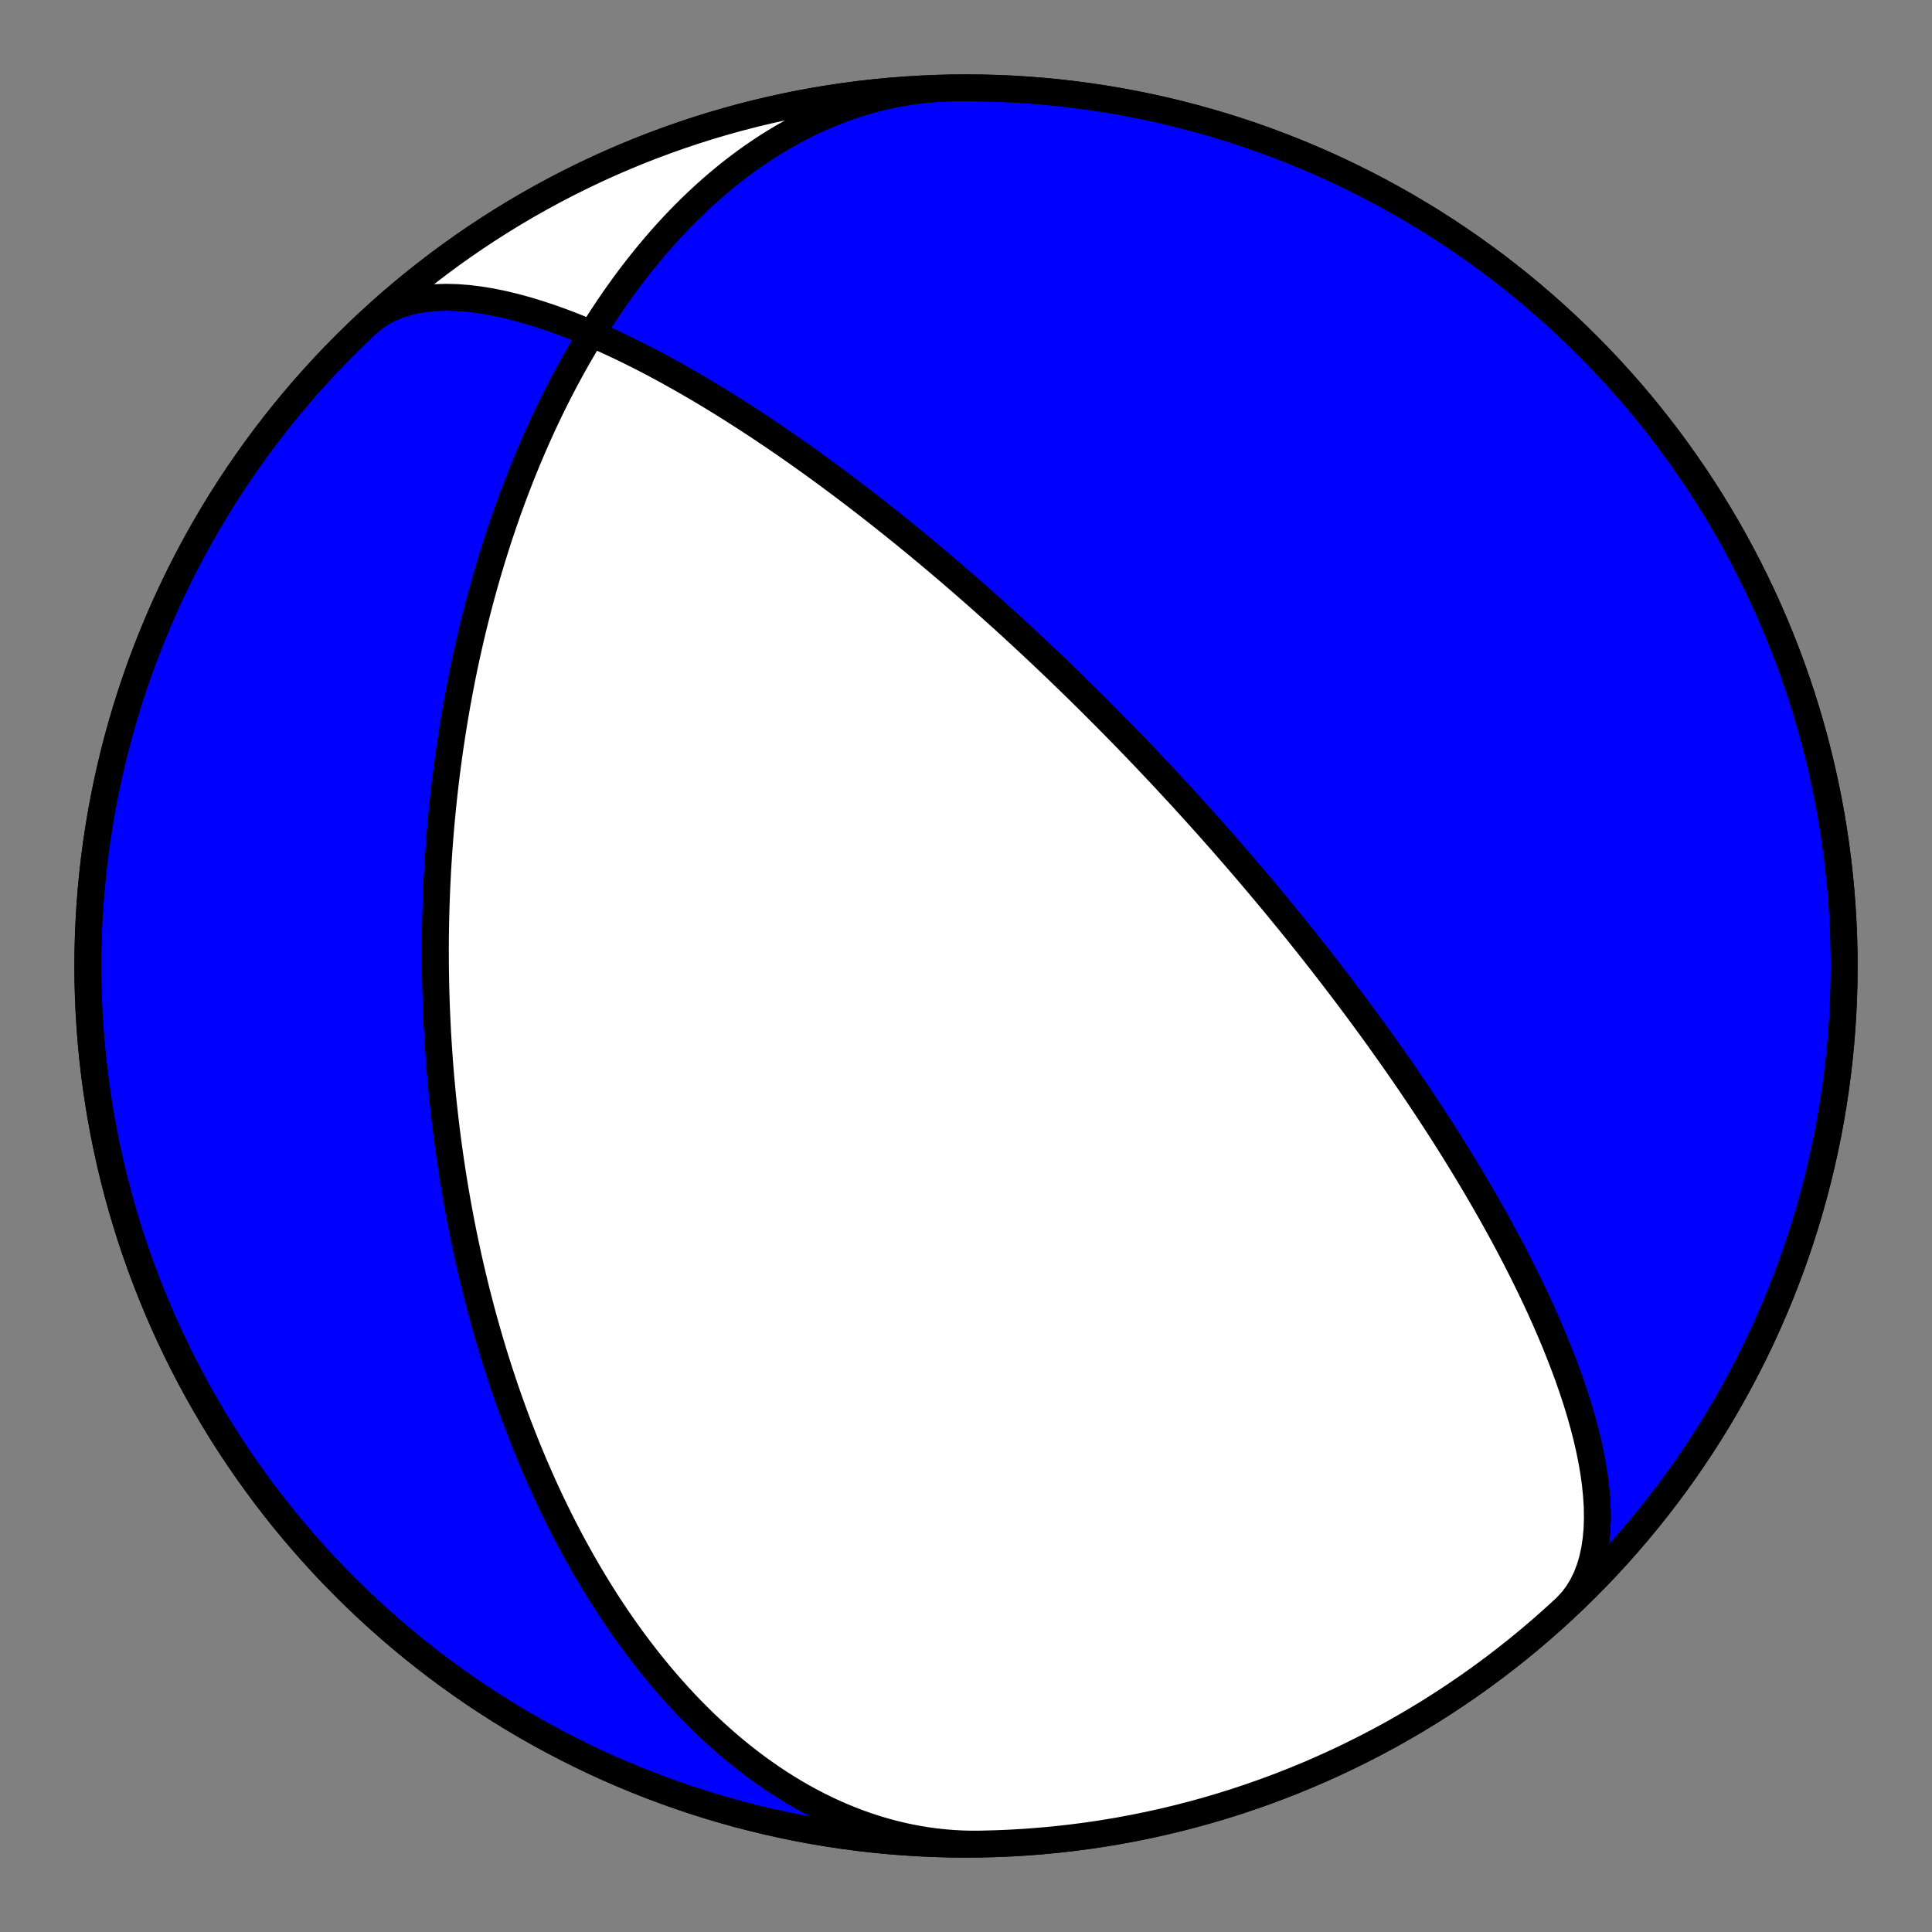 <?xml version="1.0" encoding="utf-8" standalone="no"?>
<!DOCTYPE svg PUBLIC "-//W3C//DTD SVG 1.1//EN"
  "http://www.w3.org/Graphics/SVG/1.1/DTD/svg11.dtd">
<!-- Created with matplotlib (https://matplotlib.org/) -->
<svg height="144pt" version="1.1" viewBox="0 0 144 144" width="144pt" xmlns="http://www.w3.org/2000/svg" xmlns:xlink="http://www.w3.org/1999/xlink">
 <rect x="0" y="0" width="144" height="144" fill="#808080" stroke="none"/>
 <defs>
  <style type="text/css">*{stroke-linecap:butt;stroke-linejoin:round;}</style>
 </defs>
 <g id="figure_1">
  <g id="patch_1">
   <path d="M 0 144 
L 144 144 
L 144 0 
L 0 0 
z
" style="fill:none;"/>
  </g>
  <g id="axes_1">
   <g id="PatchCollection_1">
    <path clip-path="url(#p7ed570f302)" d="M 27.36 24.13 
L 27.862 23.708 
L 28.408 23.337 
L 28.996 23.017 
L 29.625 22.749 
L 30.292 22.532 
L 30.993 22.365 
L 31.727 22.248 
L 32.489 22.178 
L 33.276 22.156 
L 34.086 22.178 
L 34.915 22.242 
L 35.759 22.346 
L 36.616 22.488 
L 37.482 22.664 
L 38.355 22.873 
L 39.232 23.111 
L 40.11 23.377 
L 40.987 23.667 
L 41.86 23.979 
L 42.729 24.311 
L 43.591 24.659 
L 44.444 25.023 
L 45.288 25.4 
L 46.121 25.788 
L 46.942 26.186 
L 47.751 26.591 
L 48.546 27.003 
L 49.327 27.419 
L 50.094 27.839 
L 50.845 28.262 
L 51.582 28.686 
L 52.304 29.11 
L 53.011 29.534 
L 53.702 29.957 
L 54.379 30.379 
L 55.04 30.798 
L 55.686 31.214 
L 56.318 31.627 
L 56.935 32.037 
L 57.538 32.442 
L 58.127 32.844 
L 58.703 33.241 
L 59.265 33.633 
L 59.814 34.021 
L 60.35 34.404 
L 60.874 34.782 
L 61.385 35.155 
L 61.885 35.522 
L 62.374 35.885 
L 62.851 36.242 
L 63.317 36.595 
L 63.773 36.942 
L 64.219 37.284 
L 64.655 37.621 
L 65.081 37.953 
L 65.498 38.281 
L 65.906 38.603 
L 66.305 38.921 
L 66.696 39.233 
L 67.078 39.542 
L 67.453 39.845 
L 67.819 40.144 
L 68.179 40.439 
L 68.531 40.729 
L 68.876 41.016 
L 69.214 41.298 
L 69.546 41.576 
L 69.871 41.85 
L 70.19 42.12 
L 70.503 42.386 
L 70.811 42.649 
L 71.113 42.908 
L 71.409 43.163 
L 71.7 43.415 
L 71.986 43.664 
L 72.267 43.909 
L 72.543 44.151 
L 72.815 44.39 
L 73.082 44.627 
L 73.345 44.86 
L 73.603 45.09 
L 73.858 45.317 
L 74.108 45.542 
L 74.355 45.764 
L 74.597 45.983 
L 74.837 46.2 
L 75.072 46.414 
L 75.305 46.626 
L 75.534 46.836 
L 75.759 47.043 
L 75.982 47.248 
L 76.202 47.451 
L 76.418 47.652 
L 76.632 47.851 
L 76.843 48.047 
L 77.052 48.242 
L 77.257 48.435 
L 77.461 48.627 
L 77.661 48.816 
L 77.86 49.004 
L 78.056 49.19 
L 78.25 49.374 
L 78.442 49.557 
L 78.631 49.738 
L 78.819 49.918 
L 79.004 50.096 
L 79.188 50.273 
L 79.37 50.449 
L 79.55 50.623 
L 79.728 50.796 
L 79.905 50.968 
L 80.08 51.138 
L 80.253 51.308 
L 80.425 51.476 
L 80.595 51.643 
L 80.764 51.81 
L 80.931 51.975 
L 81.097 52.139 
L 81.262 52.302 
L 81.425 52.464 
L 81.587 52.626 
L 81.748 52.786 
L 81.908 52.946 
L 82.066 53.105 
L 82.224 53.263 
L 82.38 53.421 
L 82.536 53.578 
L 82.69 53.734 
L 82.844 53.889 
L 82.997 54.044 
L 83.148 54.199 
L 83.299 54.353 
L 83.449 54.506 
L 83.599 54.659 
L 83.747 54.811 
L 83.895 54.963 
L 84.042 55.115 
L 84.189 55.266 
L 84.334 55.416 
L 84.48 55.567 
L 84.624 55.717 
L 84.768 55.867 
L 84.912 56.017 
L 85.055 56.166 
L 85.198 56.315 
L 85.34 56.464 
L 85.482 56.613 
L 85.623 56.762 
L 85.764 56.911 
L 85.905 57.06 
L 86.045 57.208 
L 86.185 57.357 
L 86.325 57.505 
L 86.465 57.654 
L 86.604 57.803 
L 86.743 57.951 
L 86.882 58.1 
L 87.021 58.249 
L 87.159 58.398 
L 87.298 58.548 
L 87.437 58.697 
L 87.575 58.847 
L 87.714 58.997 
L 87.852 59.147 
L 87.99 59.298 
L 88.129 59.449 
L 88.267 59.6 
L 88.406 59.752 
L 88.545 59.904 
L 88.684 60.057 
L 88.823 60.21 
L 88.962 60.363 
L 89.102 60.518 
L 89.241 60.672 
L 89.381 60.828 
L 89.521 60.983 
L 89.662 61.14 
L 89.803 61.297 
L 89.944 61.455 
L 90.086 61.614 
L 90.228 61.773 
L 90.37 61.934 
L 90.513 62.095 
L 90.656 62.257 
L 90.8 62.42 
L 90.944 62.584 
L 91.089 62.748 
L 91.235 62.914 
L 91.381 63.081 
L 91.528 63.249 
L 91.675 63.418 
L 91.823 63.589 
L 91.972 63.76 
L 92.122 63.933 
L 92.272 64.107 
L 92.423 64.283 
L 92.575 64.459 
L 92.728 64.638 
L 92.882 64.817 
L 93.037 64.999 
L 93.193 65.181 
L 93.349 65.366 
L 93.507 65.552 
L 93.666 65.74 
L 93.826 65.929 
L 93.987 66.121 
L 94.149 66.314 
L 94.313 66.509 
L 94.478 66.706 
L 94.644 66.906 
L 94.811 67.107 
L 94.98 67.311 
L 95.15 67.517 
L 95.322 67.725 
L 95.495 67.936 
L 95.669 68.149 
L 95.846 68.365 
L 96.024 68.583 
L 96.203 68.804 
L 96.385 69.028 
L 96.568 69.255 
L 96.753 69.484 
L 96.939 69.717 
L 97.128 69.953 
L 97.319 70.192 
L 97.512 70.434 
L 97.707 70.68 
L 97.904 70.93 
L 98.103 71.183 
L 98.304 71.44 
L 98.508 71.701 
L 98.714 71.966 
L 98.923 72.235 
L 99.134 72.508 
L 99.348 72.785 
L 99.564 73.068 
L 99.783 73.354 
L 100.005 73.646 
L 100.23 73.943 
L 100.458 74.245 
L 100.688 74.552 
L 100.922 74.864 
L 101.159 75.182 
L 101.399 75.507 
L 101.642 75.837 
L 101.889 76.173 
L 102.139 76.515 
L 102.393 76.865 
L 102.65 77.221 
L 102.911 77.584 
L 103.175 77.954 
L 103.443 78.332 
L 103.716 78.717 
L 103.992 79.111 
L 104.272 79.512 
L 104.556 79.923 
L 104.844 80.341 
L 105.137 80.769 
L 105.433 81.207 
L 105.734 81.653 
L 106.039 82.11 
L 106.349 82.577 
L 106.663 83.054 
L 106.981 83.542 
L 107.304 84.042 
L 107.631 84.552 
L 107.962 85.075 
L 108.298 85.609 
L 108.637 86.156 
L 108.981 86.716 
L 109.329 87.288 
L 109.681 87.874 
L 110.036 88.474 
L 110.395 89.087 
L 110.757 89.714 
L 111.122 90.356 
L 111.49 91.013 
L 111.86 91.685 
L 112.232 92.371 
L 112.605 93.073 
L 112.978 93.79 
L 113.352 94.522 
L 113.725 95.269 
L 114.097 96.031 
L 114.467 96.808 
L 114.833 97.6 
L 115.194 98.406 
L 115.55 99.226 
L 115.9 100.059 
L 116.24 100.904 
L 116.571 101.76 
L 116.89 102.626 
L 117.196 103.502 
L 117.487 104.385 
L 117.76 105.274 
L 118.013 106.167 
L 118.245 107.062 
L 118.453 107.957 
L 118.634 108.848 
L 118.786 109.735 
L 118.907 110.613 
L 118.994 111.48 
L 119.045 112.332 
L 119.058 113.166 
L 119.03 113.979 
L 118.959 114.767 
L 118.844 115.528 
L 118.684 116.256 
L 118.476 116.95 
L 118.22 117.606 
L 117.916 118.222 
L 117.564 118.794 
L 117.164 119.32 
L 116.716 119.799 
L 116.64 119.87 
L 115.798 120.642 
L 114.942 121.399 
L 114.073 122.141 
L 113.192 122.868 
L 112.298 123.579 
L 111.392 124.274 
L 110.473 124.954 
L 109.543 125.617 
L 108.602 126.264 
L 107.649 126.895 
L 106.686 127.509 
L 105.712 128.105 
L 104.727 128.685 
L 103.733 129.248 
L 102.729 129.793 
L 101.716 130.32 
L 100.693 130.83 
L 99.662 131.322 
L 98.623 131.796 
L 97.575 132.251 
L 96.52 132.688 
L 95.457 133.107 
L 94.387 133.507 
L 93.31 133.888 
L 92.227 134.251 
L 91.137 134.594 
L 90.042 134.919 
L 88.941 135.224 
L 87.835 135.51 
L 86.724 135.777 
L 85.609 136.024 
L 84.489 136.252 
L 83.366 136.46 
L 82.239 136.649 
L 81.11 136.818 
L 79.977 136.967 
L 78.842 137.096 
L 77.705 137.205 
L 76.566 137.295 
L 75.426 137.365 
L 74.284 137.415 
L 73.142 137.445 
L 72 137.455 
L 70.858 137.445 
L 69.716 137.415 
L 68.574 137.365 
L 67.434 137.295 
L 66.295 137.205 
L 65.158 137.096 
L 64.023 136.967 
L 62.89 136.818 
L 61.761 136.649 
L 60.634 136.46 
L 59.511 136.252 
L 58.391 136.024 
L 57.276 135.777 
L 56.165 135.51 
L 55.059 135.224 
L 53.958 134.919 
L 52.863 134.594 
L 51.773 134.251 
L 50.69 133.888 
L 49.613 133.507 
L 48.543 133.107 
L 47.48 132.688 
L 46.425 132.251 
L 45.377 131.796 
L 44.338 131.322 
L 43.307 130.83 
L 42.284 130.32 
L 41.271 129.793 
L 40.267 129.248 
L 39.273 128.685 
L 38.288 128.105 
L 37.314 127.509 
L 36.351 126.895 
L 35.398 126.264 
L 34.457 125.617 
L 33.527 124.954 
L 32.608 124.274 
L 31.702 123.579 
L 30.808 122.868 
L 29.927 122.141 
L 29.058 121.399 
L 28.202 120.642 
L 27.36 119.87 
L 26.531 119.084 
L 25.717 118.283 
L 24.916 117.469 
L 24.13 116.64 
L 23.358 115.798 
L 22.601 114.942 
L 21.859 114.073 
L 21.132 113.192 
L 20.421 112.298 
L 19.726 111.392 
L 19.046 110.473 
L 18.383 109.543 
L 17.736 108.602 
L 17.105 107.649 
L 16.491 106.686 
L 15.895 105.712 
L 15.315 104.727 
L 14.752 103.733 
L 14.207 102.729 
L 13.68 101.716 
L 13.17 100.693 
L 12.678 99.662 
L 12.204 98.623 
L 11.749 97.575 
L 11.312 96.52 
L 10.893 95.457 
L 10.493 94.387 
L 10.112 93.31 
L 9.749 92.227 
L 9.406 91.137 
L 9.081 90.042 
L 8.776 88.941 
L 8.49 87.835 
L 8.223 86.724 
L 7.976 85.609 
L 7.748 84.489 
L 7.54 83.366 
L 7.351 82.239 
L 7.182 81.11 
L 7.033 79.977 
L 6.904 78.842 
L 6.795 77.705 
L 6.705 76.566 
L 6.635 75.426 
L 6.585 74.284 
L 6.555 73.142 
L 6.545 72 
L 6.555 70.858 
L 6.585 69.716 
L 6.635 68.574 
L 6.705 67.434 
L 6.795 66.295 
L 6.904 65.158 
L 7.033 64.023 
L 7.182 62.89 
L 7.351 61.761 
L 7.54 60.634 
L 7.748 59.511 
L 7.976 58.391 
L 8.223 57.276 
L 8.49 56.165 
L 8.776 55.059 
L 9.081 53.958 
L 9.406 52.863 
L 9.749 51.773 
L 10.112 50.69 
L 10.493 49.613 
L 10.893 48.543 
L 11.312 47.48 
L 11.749 46.425 
L 12.204 45.377 
L 12.678 44.338 
L 13.17 43.307 
L 13.68 42.284 
L 14.207 41.271 
L 14.752 40.267 
L 15.315 39.273 
L 15.895 38.288 
L 16.491 37.314 
L 17.105 36.351 
L 17.736 35.398 
L 18.383 34.457 
L 19.046 33.527 
L 19.726 32.608 
L 20.421 31.702 
L 21.132 30.808 
L 21.859 29.927 
L 22.601 29.058 
L 23.358 28.202 
L 24.13 27.36 
L 24.916 26.531 
L 25.717 25.717 
L 26.531 24.916 
L 27.36 24.13 
L 28.202 23.358 
L 29.058 22.601 
L 29.927 21.859 
L 30.808 21.132 
L 31.702 20.421 
L 32.608 19.726 
L 33.527 19.046 
L 34.457 18.383 
L 35.398 17.736 
L 36.351 17.105 
L 37.314 16.491 
L 38.288 15.895 
L 39.273 15.315 
L 40.267 14.752 
L 41.271 14.207 
L 42.284 13.68 
L 43.307 13.17 
L 44.338 12.678 
L 45.377 12.204 
L 46.425 11.749 
L 47.48 11.312 
L 48.543 10.893 
L 49.613 10.493 
L 50.69 10.112 
L 51.773 9.749 
L 52.863 9.406 
L 53.958 9.081 
L 55.059 8.776 
L 56.165 8.49 
L 57.276 8.223 
L 58.391 7.976 
L 59.511 7.748 
L 60.634 7.54 
L 61.761 7.351 
L 62.89 7.182 
L 64.023 7.033 
L 65.158 6.904 
L 66.295 6.795 
L 67.434 6.705 
L 68.574 6.635 
L 69.716 6.585 
L 70.858 6.555 
L 70.889 6.555 
L 70.235 6.577 
L 69.581 6.617 
L 68.929 6.674 
L 68.278 6.75 
L 67.629 6.843 
L 66.983 6.953 
L 66.339 7.081 
L 65.699 7.226 
L 65.061 7.388 
L 64.428 7.567 
L 63.799 7.762 
L 63.174 7.973 
L 62.555 8.2 
L 61.94 8.442 
L 61.331 8.7 
L 60.727 8.972 
L 60.13 9.259 
L 59.539 9.559 
L 58.954 9.873 
L 58.376 10.2 
L 57.805 10.54 
L 57.241 10.892 
L 56.685 11.256 
L 56.136 11.631 
L 55.594 12.017 
L 55.06 12.413 
L 54.534 12.819 
L 54.016 13.235 
L 53.506 13.66 
L 53.004 14.094 
L 52.511 14.536 
L 52.025 14.985 
L 51.548 15.442 
L 51.079 15.906 
L 50.619 16.376 
L 50.166 16.852 
L 49.722 17.334 
L 49.286 17.821 
L 48.859 18.313 
L 48.439 18.81 
L 48.028 19.311 
L 47.625 19.815 
L 47.23 20.323 
L 46.842 20.834 
L 46.463 21.348 
L 46.091 21.865 
L 45.728 22.384 
L 45.371 22.905 
L 45.023 23.427 
L 44.681 23.951 
L 44.348 24.476 
L 44.021 25.002 
L 43.701 25.529 
L 43.389 26.057 
L 43.083 26.584 
L 42.784 27.112 
L 42.492 27.64 
L 42.207 28.168 
L 41.928 28.695 
L 41.655 29.222 
L 41.389 29.748 
L 41.128 30.273 
L 40.874 30.798 
L 40.626 31.321 
L 40.383 31.844 
L 40.146 32.365 
L 39.915 32.884 
L 39.689 33.402 
L 39.468 33.919 
L 39.253 34.434 
L 39.042 34.948 
L 38.837 35.46 
L 38.637 35.97 
L 38.442 36.478 
L 38.251 36.984 
L 38.065 37.488 
L 37.883 37.991 
L 37.706 38.491 
L 37.533 38.99 
L 37.365 39.486 
L 37.2 39.98 
L 37.04 40.472 
L 36.884 40.963 
L 36.731 41.451 
L 36.583 41.936 
L 36.438 42.42 
L 36.296 42.902 
L 36.159 43.381 
L 36.025 43.859 
L 35.894 44.334 
L 35.767 44.807 
L 35.643 45.278 
L 35.522 45.747 
L 35.404 46.214 
L 35.29 46.679 
L 35.178 47.142 
L 35.07 47.602 
L 34.964 48.061 
L 34.861 48.518 
L 34.761 48.973 
L 34.664 49.425 
L 34.569 49.876 
L 34.477 50.325 
L 34.388 50.773 
L 34.301 51.218 
L 34.217 51.661 
L 34.135 52.103 
L 34.056 52.543 
L 33.978 52.981 
L 33.904 53.418 
L 33.831 53.852 
L 33.761 54.286 
L 33.693 54.717 
L 33.627 55.147 
L 33.563 55.576 
L 33.501 56.003 
L 33.441 56.428 
L 33.384 56.852 
L 33.328 57.275 
L 33.274 57.696 
L 33.222 58.116 
L 33.172 58.535 
L 33.124 58.952 
L 33.078 59.368 
L 33.034 59.783 
L 32.991 60.197 
L 32.95 60.609 
L 32.911 61.021 
L 32.874 61.431 
L 32.838 61.841 
L 32.804 62.249 
L 32.772 62.657 
L 32.741 63.063 
L 32.712 63.469 
L 32.684 63.874 
L 32.659 64.278 
L 32.634 64.681 
L 32.612 65.084 
L 32.591 65.486 
L 32.571 65.887 
L 32.553 66.287 
L 32.537 66.687 
L 32.522 67.087 
L 32.508 67.486 
L 32.496 67.884 
L 32.485 68.282 
L 32.476 68.679 
L 32.469 69.077 
L 32.463 69.473 
L 32.458 69.87 
L 32.455 70.266 
L 32.453 70.662 
L 32.453 71.058 
L 32.454 71.454 
L 32.457 71.849 
L 32.461 72.244 
L 32.466 72.64 
L 32.473 73.035 
L 32.481 73.43 
L 32.491 73.826 
L 32.502 74.221 
L 32.515 74.617 
L 32.529 75.013 
L 32.545 75.409 
L 32.562 75.805 
L 32.581 76.201 
L 32.601 76.598 
L 32.622 76.995 
L 32.645 77.393 
L 32.67 77.791 
L 32.696 78.189 
L 32.723 78.588 
L 32.752 78.987 
L 32.783 79.387 
L 32.815 79.788 
L 32.849 80.189 
L 32.884 80.59 
L 32.921 80.993 
L 32.959 81.396 
L 32.999 81.8 
L 33.041 82.205 
L 33.085 82.61 
L 33.13 83.017 
L 33.177 83.424 
L 33.225 83.832 
L 33.275 84.242 
L 33.327 84.652 
L 33.381 85.063 
L 33.437 85.476 
L 33.494 85.889 
L 33.554 86.304 
L 33.615 86.72 
L 33.678 87.137 
L 33.743 87.555 
L 33.81 87.975 
L 33.879 88.396 
L 33.95 88.818 
L 34.023 89.242 
L 34.098 89.667 
L 34.176 90.093 
L 34.255 90.521 
L 34.337 90.951 
L 34.421 91.382 
L 34.507 91.815 
L 34.596 92.249 
L 34.687 92.685 
L 34.78 93.122 
L 34.876 93.562 
L 34.974 94.003 
L 35.075 94.445 
L 35.179 94.89 
L 35.285 95.336 
L 35.394 95.784 
L 35.505 96.234 
L 35.62 96.686 
L 35.737 97.139 
L 35.857 97.595 
L 35.98 98.053 
L 36.106 98.512 
L 36.236 98.973 
L 36.368 99.437 
L 36.504 99.902 
L 36.643 100.369 
L 36.785 100.839 
L 36.931 101.31 
L 37.08 101.783 
L 37.233 102.259 
L 37.39 102.736 
L 37.55 103.216 
L 37.714 103.697 
L 37.882 104.18 
L 38.054 104.666 
L 38.23 105.153 
L 38.41 105.642 
L 38.595 106.134 
L 38.784 106.627 
L 38.977 107.122 
L 39.174 107.619 
L 39.377 108.117 
L 39.584 108.618 
L 39.795 109.12 
L 40.012 109.624 
L 40.234 110.129 
L 40.46 110.636 
L 40.692 111.145 
L 40.93 111.655 
L 41.172 112.166 
L 41.42 112.678 
L 41.674 113.192 
L 41.934 113.707 
L 42.199 114.222 
L 42.47 114.739 
L 42.748 115.256 
L 43.031 115.774 
L 43.321 116.292 
L 43.617 116.811 
L 43.92 117.329 
L 44.229 117.848 
L 44.545 118.366 
L 44.868 118.884 
L 45.197 119.402 
L 45.534 119.919 
L 45.878 120.434 
L 46.229 120.949 
L 46.587 121.462 
L 46.953 121.973 
L 47.326 122.482 
L 47.707 122.989 
L 48.096 123.494 
L 48.492 123.995 
L 48.896 124.494 
L 49.308 124.989 
L 49.728 125.48 
L 50.156 125.967 
L 50.591 126.45 
L 51.035 126.928 
L 51.487 127.4 
L 51.947 127.868 
L 52.415 128.329 
L 52.891 128.783 
L 53.376 129.231 
L 53.868 129.672 
L 54.368 130.105 
L 54.877 130.53 
L 55.393 130.947 
L 55.917 131.355 
L 56.449 131.753 
L 56.988 132.141 
L 57.535 132.519 
L 58.089 132.887 
L 58.651 133.243 
L 59.219 133.587 
L 59.795 133.92 
L 60.377 134.24 
L 60.966 134.547 
L 61.561 134.841 
L 62.162 135.121 
L 62.769 135.386 
L 63.381 135.637 
L 63.999 135.874 
L 64.622 136.095 
L 65.249 136.3 
L 65.88 136.489 
L 66.516 136.662 
L 67.155 136.818 
L 67.797 136.958 
L 68.442 137.08 
L 69.09 137.186 
L 69.74 137.274 
L 70.391 137.344 
L 71.044 137.396 
L 71.698 137.431 
L 72.353 137.448 
L 73.007 137.447 
L 73.007 137.447 
L 74.149 137.419 
L 75.29 137.372 
L 76.431 137.304 
L 77.57 137.217 
L 78.707 137.11 
L 79.843 136.983 
L 80.975 136.836 
L 82.106 136.67 
L 83.233 136.484 
L 84.356 136.278 
L 85.476 136.052 
L 86.592 135.807 
L 87.704 135.543 
L 88.81 135.259 
L 89.912 134.956 
L 91.008 134.634 
L 92.098 134.293 
L 93.182 133.932 
L 94.26 133.553 
L 95.33 133.155 
L 96.394 132.739 
L 97.451 132.304 
L 98.499 131.851 
L 99.54 131.379 
L 100.572 130.889 
L 101.595 130.382 
L 102.61 129.856 
L 103.615 129.313 
L 104.61 128.753 
L 105.596 128.175 
L 106.571 127.58 
L 107.536 126.968 
L 108.489 126.34 
L 109.432 125.695 
L 110.364 125.033 
L 111.283 124.356 
L 112.191 123.662 
L 113.087 122.953 
L 113.97 122.228 
L 114.84 121.488 
L 115.697 120.733 
L 116.541 119.963 
L 117.371 119.178 
L 118.188 118.379 
L 118.99 117.566 
L 119.778 116.739 
L 120.552 115.898 
L 121.31 115.044 
L 122.054 114.177 
L 122.782 113.297 
L 123.495 112.404 
L 124.193 111.5 
L 124.874 110.583 
L 125.539 109.654 
L 126.188 108.714 
L 126.821 107.763 
L 127.437 106.8 
L 128.036 105.828 
L 128.618 104.844 
L 129.182 103.851 
L 129.729 102.848 
L 130.259 101.836 
L 130.771 100.815 
L 131.265 99.785 
L 131.741 98.746 
L 132.198 97.7 
L 132.638 96.645 
L 133.058 95.583 
L 133.461 94.514 
L 133.844 93.438 
L 134.209 92.355 
L 134.555 91.266 
L 134.882 90.172 
L 135.189 89.072 
L 135.477 87.966 
L 135.746 86.856 
L 135.996 85.741 
L 136.226 84.622 
L 136.437 83.499 
L 136.627 82.373 
L 136.799 81.243 
L 136.95 80.111 
L 137.082 78.976 
L 137.194 77.84 
L 137.286 76.701 
L 137.358 75.561 
L 137.41 74.42 
L 137.442 73.278 
L 137.454 72.135 
L 137.447 70.993 
L 137.419 69.851 
L 137.372 68.71 
L 137.304 67.569 
L 137.217 66.43 
L 137.11 65.293 
L 136.983 64.157 
L 136.836 63.025 
L 136.67 61.894 
L 136.484 60.767 
L 136.278 59.644 
L 136.052 58.524 
L 135.807 57.408 
L 135.543 56.296 
L 135.259 55.19 
L 134.956 54.088 
L 134.634 52.992 
L 134.293 51.902 
L 133.932 50.818 
L 133.553 49.74 
L 133.155 48.67 
L 132.739 47.606 
L 132.304 46.549 
L 131.851 45.501 
L 131.379 44.46 
L 130.889 43.428 
L 130.382 42.405 
L 129.856 41.39 
L 129.313 40.385 
L 128.753 39.39 
L 128.175 38.404 
L 127.58 37.429 
L 126.968 36.464 
L 126.34 35.511 
L 125.695 34.568 
L 125.033 33.636 
L 124.356 32.717 
L 123.662 31.809 
L 122.953 30.913 
L 122.228 30.03 
L 121.488 29.16 
L 120.733 28.303 
L 119.963 27.459 
L 119.178 26.629 
L 118.379 25.812 
L 117.566 25.01 
L 116.739 24.222 
L 115.898 23.448 
L 115.044 22.69 
L 114.177 21.946 
L 113.297 21.218 
L 112.404 20.505 
L 111.5 19.807 
L 110.583 19.126 
L 109.654 18.461 
L 108.714 17.812 
L 107.763 17.179 
L 106.8 16.563 
L 105.828 15.964 
L 104.844 15.382 
L 103.851 14.818 
L 102.848 14.271 
L 101.836 13.741 
L 100.815 13.229 
L 99.785 12.735 
L 98.746 12.259 
L 97.7 11.802 
L 96.645 11.362 
L 95.583 10.942 
L 94.514 10.539 
L 93.438 10.156 
L 92.355 9.791 
L 91.266 9.445 
L 90.172 9.118 
L 89.072 8.811 
L 87.966 8.523 
L 86.856 8.254 
L 85.741 8.004 
L 84.622 7.774 
L 83.499 7.563 
L 82.373 7.373 
L 81.243 7.201 
L 80.111 7.05 
L 78.976 6.918 
L 77.84 6.806 
L 76.701 6.714 
L 75.561 6.642 
L 74.42 6.59 
L 73.278 6.558 
L 72.135 6.546 
L 70.993 6.553 
L 69.851 6.581 
L 68.71 6.628 
L 67.569 6.696 
L 66.43 6.783 
L 65.293 6.89 
L 64.157 7.017 
L 63.025 7.164 
L 61.894 7.33 
L 60.767 7.516 
L 59.644 7.722 
L 58.524 7.948 
L 57.408 8.193 
L 56.296 8.457 
L 55.19 8.741 
L 54.088 9.044 
L 52.992 9.366 
L 51.902 9.707 
L 50.818 10.068 
L 49.74 10.447 
L 48.67 10.845 
L 47.606 11.261 
L 46.549 11.696 
L 45.501 12.149 
L 44.46 12.621 
L 43.428 13.111 
L 42.405 13.618 
L 41.39 14.144 
L 40.385 14.687 
L 39.39 15.247 
L 38.404 15.825 
L 37.429 16.42 
L 36.464 17.032 
L 35.511 17.66 
L 34.568 18.305 
L 33.636 18.967 
L 32.717 19.644 
L 31.809 20.338 
L 30.913 21.047 
L 30.03 21.772 
L 29.16 22.512 
L 28.303 23.267 
z
" style="fill:#0000ff;stroke:#000000;stroke-width:2;"/>
    <path clip-path="url(#p7ed570f302)" d="M 27.36 24.13 
L 27.862 23.708 
L 28.408 23.337 
L 28.996 23.017 
L 29.625 22.749 
L 30.292 22.532 
L 30.993 22.365 
L 31.727 22.248 
L 32.489 22.178 
L 33.276 22.156 
L 34.086 22.178 
L 34.915 22.242 
L 35.759 22.346 
L 36.616 22.488 
L 37.482 22.664 
L 38.355 22.873 
L 39.232 23.111 
L 40.11 23.377 
L 40.987 23.667 
L 41.86 23.979 
L 42.729 24.311 
L 43.591 24.659 
L 44.444 25.023 
L 45.288 25.4 
L 46.121 25.788 
L 46.942 26.186 
L 47.751 26.591 
L 48.546 27.003 
L 49.327 27.419 
L 50.094 27.839 
L 50.845 28.262 
L 51.582 28.686 
L 52.304 29.11 
L 53.011 29.534 
L 53.702 29.957 
L 54.379 30.379 
L 55.04 30.798 
L 55.686 31.214 
L 56.318 31.627 
L 56.935 32.037 
L 57.538 32.442 
L 58.127 32.844 
L 58.703 33.241 
L 59.265 33.633 
L 59.814 34.021 
L 60.35 34.404 
L 60.874 34.782 
L 61.385 35.155 
L 61.885 35.522 
L 62.374 35.885 
L 62.851 36.242 
L 63.317 36.595 
L 63.773 36.942 
L 64.219 37.284 
L 64.655 37.621 
L 65.081 37.953 
L 65.498 38.281 
L 65.906 38.603 
L 66.305 38.921 
L 66.696 39.233 
L 67.078 39.542 
L 67.453 39.845 
L 67.819 40.144 
L 68.179 40.439 
L 68.531 40.729 
L 68.876 41.016 
L 69.214 41.298 
L 69.546 41.576 
L 69.871 41.85 
L 70.19 42.12 
L 70.503 42.386 
L 70.811 42.649 
L 71.113 42.908 
L 71.409 43.163 
L 71.7 43.415 
L 71.986 43.664 
L 72.267 43.909 
L 72.543 44.151 
L 72.815 44.39 
L 73.082 44.627 
L 73.345 44.86 
L 73.603 45.09 
L 73.858 45.317 
L 74.108 45.542 
L 74.355 45.764 
L 74.597 45.983 
L 74.837 46.2 
L 75.072 46.414 
L 75.305 46.626 
L 75.534 46.836 
L 75.759 47.043 
L 75.982 47.248 
L 76.202 47.451 
L 76.418 47.652 
L 76.632 47.851 
L 76.843 48.047 
L 77.052 48.242 
L 77.257 48.435 
L 77.461 48.627 
L 77.661 48.816 
L 77.86 49.004 
L 78.056 49.19 
L 78.25 49.374 
L 78.442 49.557 
L 78.631 49.738 
L 78.819 49.918 
L 79.004 50.096 
L 79.188 50.273 
L 79.37 50.449 
L 79.55 50.623 
L 79.728 50.796 
L 79.905 50.968 
L 80.08 51.138 
L 80.253 51.308 
L 80.425 51.476 
L 80.595 51.643 
L 80.764 51.81 
L 80.931 51.975 
L 81.097 52.139 
L 81.262 52.302 
L 81.425 52.464 
L 81.587 52.626 
L 81.748 52.786 
L 81.908 52.946 
L 82.066 53.105 
L 82.224 53.263 
L 82.38 53.421 
L 82.536 53.578 
L 82.69 53.734 
L 82.844 53.889 
L 82.997 54.044 
L 83.148 54.199 
L 83.299 54.353 
L 83.449 54.506 
L 83.599 54.659 
L 83.747 54.811 
L 83.895 54.963 
L 84.042 55.115 
L 84.189 55.266 
L 84.334 55.416 
L 84.48 55.567 
L 84.624 55.717 
L 84.768 55.867 
L 84.912 56.017 
L 85.055 56.166 
L 85.198 56.315 
L 85.34 56.464 
L 85.482 56.613 
L 85.623 56.762 
L 85.764 56.911 
L 85.905 57.06 
L 86.045 57.208 
L 86.185 57.357 
L 86.325 57.505 
L 86.465 57.654 
L 86.604 57.803 
L 86.743 57.951 
L 86.882 58.1 
L 87.021 58.249 
L 87.159 58.398 
L 87.298 58.548 
L 87.437 58.697 
L 87.575 58.847 
L 87.714 58.997 
L 87.852 59.147 
L 87.99 59.298 
L 88.129 59.449 
L 88.267 59.6 
L 88.406 59.752 
L 88.545 59.904 
L 88.684 60.057 
L 88.823 60.21 
L 88.962 60.363 
L 89.102 60.518 
L 89.241 60.672 
L 89.381 60.828 
L 89.521 60.983 
L 89.662 61.14 
L 89.803 61.297 
L 89.944 61.455 
L 90.086 61.614 
L 90.228 61.773 
L 90.37 61.934 
L 90.513 62.095 
L 90.656 62.257 
L 90.8 62.42 
L 90.944 62.584 
L 91.089 62.748 
L 91.235 62.914 
L 91.381 63.081 
L 91.528 63.249 
L 91.675 63.418 
L 91.823 63.589 
L 91.972 63.76 
L 92.122 63.933 
L 92.272 64.107 
L 92.423 64.283 
L 92.575 64.459 
L 92.728 64.638 
L 92.882 64.817 
L 93.037 64.999 
L 93.193 65.181 
L 93.349 65.366 
L 93.507 65.552 
L 93.666 65.74 
L 93.826 65.929 
L 93.987 66.121 
L 94.149 66.314 
L 94.313 66.509 
L 94.478 66.706 
L 94.644 66.906 
L 94.811 67.107 
L 94.98 67.311 
L 95.15 67.517 
L 95.322 67.725 
L 95.495 67.936 
L 95.669 68.149 
L 95.846 68.365 
L 96.024 68.583 
L 96.203 68.804 
L 96.385 69.028 
L 96.568 69.255 
L 96.753 69.484 
L 96.939 69.717 
L 97.128 69.953 
L 97.319 70.192 
L 97.512 70.434 
L 97.707 70.68 
L 97.904 70.93 
L 98.103 71.183 
L 98.304 71.44 
L 98.508 71.701 
L 98.714 71.966 
L 98.923 72.235 
L 99.134 72.508 
L 99.348 72.785 
L 99.564 73.068 
L 99.783 73.354 
L 100.005 73.646 
L 100.23 73.943 
L 100.458 74.245 
L 100.688 74.552 
L 100.922 74.864 
L 101.159 75.182 
L 101.399 75.507 
L 101.642 75.837 
L 101.889 76.173 
L 102.139 76.515 
L 102.393 76.865 
L 102.65 77.221 
L 102.911 77.584 
L 103.175 77.954 
L 103.443 78.332 
L 103.716 78.717 
L 103.992 79.111 
L 104.272 79.512 
L 104.556 79.923 
L 104.844 80.341 
L 105.137 80.769 
L 105.433 81.207 
L 105.734 81.653 
L 106.039 82.11 
L 106.349 82.577 
L 106.663 83.054 
L 106.981 83.542 
L 107.304 84.042 
L 107.631 84.552 
L 107.962 85.075 
L 108.298 85.609 
L 108.637 86.156 
L 108.981 86.716 
L 109.329 87.288 
L 109.681 87.874 
L 110.036 88.474 
L 110.395 89.087 
L 110.757 89.714 
L 111.122 90.356 
L 111.49 91.013 
L 111.86 91.685 
L 112.232 92.371 
L 112.605 93.073 
L 112.978 93.79 
L 113.352 94.522 
L 113.725 95.269 
L 114.097 96.031 
L 114.467 96.808 
L 114.833 97.6 
L 115.194 98.406 
L 115.55 99.226 
L 115.9 100.059 
L 116.24 100.904 
L 116.571 101.76 
L 116.89 102.626 
L 117.196 103.502 
L 117.487 104.385 
L 117.76 105.274 
L 118.013 106.167 
L 118.245 107.062 
L 118.453 107.957 
L 118.634 108.848 
L 118.786 109.735 
L 118.907 110.613 
L 118.994 111.48 
L 119.045 112.332 
L 119.058 113.166 
L 119.03 113.979 
L 118.959 114.767 
L 118.844 115.528 
L 118.684 116.256 
L 118.476 116.95 
L 118.22 117.606 
L 117.916 118.222 
L 117.564 118.794 
L 117.164 119.32 
L 116.716 119.799 
L 116.64 119.87 
L 115.798 120.642 
L 114.942 121.399 
L 114.073 122.141 
L 113.192 122.868 
L 112.298 123.579 
L 111.392 124.274 
L 110.473 124.954 
L 109.543 125.617 
L 108.602 126.264 
L 107.649 126.895 
L 106.686 127.509 
L 105.712 128.105 
L 104.727 128.685 
L 103.733 129.248 
L 102.729 129.793 
L 101.716 130.32 
L 100.693 130.83 
L 99.662 131.322 
L 98.623 131.796 
L 97.575 132.251 
L 96.52 132.688 
L 95.457 133.107 
L 94.387 133.507 
L 93.31 133.888 
L 92.227 134.251 
L 91.137 134.594 
L 90.042 134.919 
L 88.941 135.224 
L 87.835 135.51 
L 86.724 135.777 
L 85.609 136.024 
L 84.489 136.252 
L 83.366 136.46 
L 82.239 136.649 
L 81.11 136.818 
L 79.977 136.967 
L 78.842 137.096 
L 77.705 137.205 
L 76.566 137.295 
L 75.426 137.365 
L 74.284 137.415 
L 73.142 137.445 
L 72 137.455 
L 70.858 137.445 
L 69.716 137.415 
L 68.574 137.365 
L 67.434 137.295 
L 66.295 137.205 
L 65.158 137.096 
L 64.023 136.967 
L 62.89 136.818 
L 61.761 136.649 
L 60.634 136.46 
L 59.511 136.252 
L 58.391 136.024 
L 57.276 135.777 
L 56.165 135.51 
L 55.059 135.224 
L 53.958 134.919 
L 52.863 134.594 
L 51.773 134.251 
L 50.69 133.888 
L 49.613 133.507 
L 48.543 133.107 
L 47.48 132.688 
L 46.425 132.251 
L 45.377 131.796 
L 44.338 131.322 
L 43.307 130.83 
L 42.284 130.32 
L 41.271 129.793 
L 40.267 129.248 
L 39.273 128.685 
L 38.288 128.105 
L 37.314 127.509 
L 36.351 126.895 
L 35.398 126.264 
L 34.457 125.617 
L 33.527 124.954 
L 32.608 124.274 
L 31.702 123.579 
L 30.808 122.868 
L 29.927 122.141 
L 29.058 121.399 
L 28.202 120.642 
L 27.36 119.87 
L 26.531 119.084 
L 25.717 118.283 
L 24.916 117.469 
L 24.13 116.64 
L 23.358 115.798 
L 22.601 114.942 
L 21.859 114.073 
L 21.132 113.192 
L 20.421 112.298 
L 19.726 111.392 
L 19.046 110.473 
L 18.383 109.543 
L 17.736 108.602 
L 17.105 107.649 
L 16.491 106.686 
L 15.895 105.712 
L 15.315 104.727 
L 14.752 103.733 
L 14.207 102.729 
L 13.68 101.716 
L 13.17 100.693 
L 12.678 99.662 
L 12.204 98.623 
L 11.749 97.575 
L 11.312 96.52 
L 10.893 95.457 
L 10.493 94.387 
L 10.112 93.31 
L 9.749 92.227 
L 9.406 91.137 
L 9.081 90.042 
L 8.776 88.941 
L 8.49 87.835 
L 8.223 86.724 
L 7.976 85.609 
L 7.748 84.489 
L 7.54 83.366 
L 7.351 82.239 
L 7.182 81.11 
L 7.033 79.977 
L 6.904 78.842 
L 6.795 77.705 
L 6.705 76.566 
L 6.635 75.426 
L 6.585 74.284 
L 6.555 73.142 
L 6.545 72 
L 6.555 70.858 
L 6.585 69.716 
L 6.635 68.574 
L 6.705 67.434 
L 6.795 66.295 
L 6.904 65.158 
L 7.033 64.023 
L 7.182 62.89 
L 7.351 61.761 
L 7.54 60.634 
L 7.748 59.511 
L 7.976 58.391 
L 8.223 57.276 
L 8.49 56.165 
L 8.776 55.059 
L 9.081 53.958 
L 9.406 52.863 
L 9.749 51.773 
L 10.112 50.69 
L 10.493 49.613 
L 10.893 48.543 
L 11.312 47.48 
L 11.749 46.425 
L 12.204 45.377 
L 12.678 44.338 
L 13.17 43.307 
L 13.68 42.284 
L 14.207 41.271 
L 14.752 40.267 
L 15.315 39.273 
L 15.895 38.288 
L 16.491 37.314 
L 17.105 36.351 
L 17.736 35.398 
L 18.383 34.457 
L 19.046 33.527 
L 19.726 32.608 
L 20.421 31.702 
L 21.132 30.808 
L 21.859 29.927 
L 22.601 29.058 
L 23.358 28.202 
L 24.13 27.36 
L 24.916 26.531 
L 25.717 25.717 
L 26.531 24.916 
L 27.36 24.13 
L 28.202 23.358 
L 29.058 22.601 
L 29.927 21.859 
L 30.808 21.132 
L 31.702 20.421 
L 32.608 19.726 
L 33.527 19.046 
L 34.457 18.383 
L 35.398 17.736 
L 36.351 17.105 
L 37.314 16.491 
L 38.288 15.895 
L 39.273 15.315 
L 40.267 14.752 
L 41.271 14.207 
L 42.284 13.68 
L 43.307 13.17 
L 44.338 12.678 
L 45.377 12.204 
L 46.425 11.749 
L 47.48 11.312 
L 48.543 10.893 
L 49.613 10.493 
L 50.69 10.112 
L 51.773 9.749 
L 52.863 9.406 
L 53.958 9.081 
L 55.059 8.776 
L 56.165 8.49 
L 57.276 8.223 
L 58.391 7.976 
L 59.511 7.748 
L 60.634 7.54 
L 61.761 7.351 
L 62.89 7.182 
L 64.023 7.033 
L 65.158 6.904 
L 66.295 6.795 
L 67.434 6.705 
L 68.574 6.635 
L 69.716 6.585 
L 70.858 6.555 
L 72 6.545 
L 73.142 6.555 
L 74.284 6.585 
L 75.426 6.635 
L 76.566 6.705 
L 77.705 6.795 
L 78.842 6.904 
L 79.977 7.033 
L 81.11 7.182 
L 82.239 7.351 
L 83.366 7.54 
L 84.489 7.748 
L 85.609 7.976 
L 86.724 8.223 
L 87.835 8.49 
L 88.941 8.776 
L 90.042 9.081 
L 91.137 9.406 
L 92.227 9.749 
L 93.31 10.112 
L 94.387 10.493 
L 95.457 10.893 
L 96.52 11.312 
L 97.575 11.749 
L 98.623 12.204 
L 99.662 12.678 
L 100.693 13.17 
L 101.716 13.68 
L 102.729 14.207 
L 103.733 14.752 
L 104.727 15.315 
L 105.712 15.895 
L 106.686 16.491 
L 107.649 17.105 
L 108.602 17.736 
L 109.543 18.383 
L 110.473 19.046 
L 111.392 19.726 
L 112.298 20.421 
L 113.192 21.132 
L 114.073 21.859 
L 114.942 22.601 
L 115.798 23.358 
L 116.64 24.13 
L 117.469 24.916 
L 118.283 25.717 
L 119.084 26.531 
L 119.87 27.36 
L 120.642 28.202 
L 121.399 29.058 
L 122.141 29.927 
L 122.868 30.808 
L 123.579 31.702 
L 124.274 32.608 
L 124.954 33.527 
L 125.617 34.457 
L 126.264 35.398 
L 126.895 36.351 
L 127.509 37.314 
L 128.105 38.288 
L 128.685 39.273 
L 129.248 40.267 
L 129.793 41.271 
L 130.32 42.284 
L 130.83 43.307 
L 131.322 44.338 
L 131.796 45.377 
L 132.251 46.425 
L 132.688 47.48 
L 133.107 48.543 
L 133.507 49.613 
L 133.888 50.69 
L 134.251 51.773 
L 134.594 52.863 
L 134.919 53.958 
L 135.224 55.059 
L 135.51 56.165 
L 135.777 57.276 
L 136.024 58.391 
L 136.252 59.511 
L 136.46 60.634 
L 136.649 61.761 
L 136.818 62.89 
L 136.967 64.023 
L 137.096 65.158 
L 137.205 66.295 
L 137.295 67.434 
L 137.365 68.574 
L 137.415 69.716 
L 137.445 70.858 
L 137.455 72 
L 137.445 73.142 
L 137.415 74.284 
L 137.365 75.426 
L 137.295 76.566 
L 137.205 77.705 
L 137.096 78.842 
L 136.967 79.977 
L 136.818 81.11 
L 136.649 82.239 
L 136.46 83.366 
L 136.252 84.489 
L 136.024 85.609 
L 135.777 86.724 
L 135.51 87.835 
L 135.224 88.941 
L 134.919 90.042 
L 134.594 91.137 
L 134.251 92.227 
L 133.888 93.31 
L 133.507 94.387 
L 133.107 95.457 
L 132.688 96.52 
L 132.251 97.575 
L 131.796 98.623 
L 131.322 99.662 
L 130.83 100.693 
L 130.32 101.716 
L 129.793 102.729 
L 129.248 103.733 
L 128.685 104.727 
L 128.105 105.712 
L 127.509 106.686 
L 126.895 107.649 
L 126.264 108.602 
L 125.617 109.543 
L 124.954 110.473 
L 124.274 111.392 
L 123.579 112.298 
L 122.868 113.192 
L 122.141 114.073 
L 121.399 114.942 
L 120.642 115.798 
L 119.87 116.64 
L 119.084 117.469 
L 118.283 118.283 
L 117.469 119.084 
L 116.64 119.87 
L 115.798 120.642 
L 114.942 121.399 
L 114.073 122.141 
L 113.192 122.868 
L 112.298 123.579 
L 111.392 124.274 
L 110.473 124.954 
L 109.543 125.617 
L 108.602 126.264 
L 107.649 126.895 
L 106.686 127.509 
L 105.712 128.105 
L 104.727 128.685 
L 103.733 129.248 
L 102.729 129.793 
L 101.716 130.32 
L 100.693 130.83 
L 99.662 131.322 
L 98.623 131.796 
L 97.575 132.251 
L 96.52 132.688 
L 95.457 133.107 
L 94.387 133.507 
L 93.31 133.888 
L 92.227 134.251 
L 91.137 134.594 
L 90.042 134.919 
L 88.941 135.224 
L 87.835 135.51 
L 86.724 135.777 
L 85.609 136.024 
L 84.489 136.252 
L 83.366 136.46 
L 82.239 136.649 
L 81.11 136.818 
L 79.977 136.967 
L 78.842 137.096 
L 77.705 137.205 
L 76.566 137.295 
L 75.426 137.365 
L 74.284 137.415 
L 73.142 137.445 
L 73.007 137.447 
L 72.353 137.448 
L 71.698 137.431 
L 71.044 137.396 
L 70.391 137.344 
L 69.74 137.274 
L 69.09 137.186 
L 68.442 137.08 
L 67.797 136.958 
L 67.155 136.818 
L 66.516 136.662 
L 65.88 136.489 
L 65.249 136.3 
L 64.622 136.095 
L 63.999 135.874 
L 63.381 135.637 
L 62.769 135.386 
L 62.162 135.121 
L 61.561 134.841 
L 60.966 134.547 
L 60.377 134.24 
L 59.795 133.92 
L 59.219 133.587 
L 58.651 133.243 
L 58.089 132.887 
L 57.535 132.519 
L 56.988 132.141 
L 56.449 131.753 
L 55.917 131.355 
L 55.393 130.947 
L 54.877 130.53 
L 54.368 130.105 
L 53.868 129.672 
L 53.376 129.231 
L 52.891 128.783 
L 52.415 128.329 
L 51.947 127.868 
L 51.487 127.4 
L 51.035 126.928 
L 50.591 126.45 
L 50.156 125.967 
L 49.728 125.48 
L 49.308 124.989 
L 48.896 124.494 
L 48.492 123.995 
L 48.096 123.494 
L 47.707 122.989 
L 47.326 122.482 
L 46.953 121.973 
L 46.587 121.462 
L 46.229 120.949 
L 45.878 120.434 
L 45.534 119.919 
L 45.197 119.402 
L 44.868 118.884 
L 44.545 118.366 
L 44.229 117.848 
L 43.92 117.329 
L 43.617 116.811 
L 43.321 116.292 
L 43.031 115.774 
L 42.748 115.256 
L 42.47 114.739 
L 42.199 114.222 
L 41.934 113.707 
L 41.674 113.192 
L 41.42 112.678 
L 41.172 112.166 
L 40.93 111.655 
L 40.692 111.145 
L 40.46 110.636 
L 40.234 110.129 
L 40.012 109.624 
L 39.795 109.12 
L 39.584 108.618 
L 39.377 108.117 
L 39.174 107.619 
L 38.977 107.122 
L 38.784 106.627 
L 38.595 106.134 
L 38.41 105.642 
L 38.23 105.153 
L 38.054 104.666 
L 37.882 104.18 
L 37.714 103.697 
L 37.55 103.216 
L 37.39 102.736 
L 37.233 102.259 
L 37.08 101.783 
L 36.931 101.31 
L 36.785 100.839 
L 36.643 100.369 
L 36.504 99.902 
L 36.368 99.437 
L 36.236 98.973 
L 36.106 98.512 
L 35.98 98.053 
L 35.857 97.595 
L 35.737 97.139 
L 35.62 96.686 
L 35.505 96.234 
L 35.394 95.784 
L 35.285 95.336 
L 35.179 94.89 
L 35.075 94.445 
L 34.974 94.003 
L 34.876 93.562 
L 34.78 93.122 
L 34.687 92.685 
L 34.596 92.249 
L 34.507 91.815 
L 34.421 91.382 
L 34.337 90.951 
L 34.255 90.521 
L 34.176 90.093 
L 34.098 89.667 
L 34.023 89.242 
L 33.95 88.818 
L 33.879 88.396 
L 33.81 87.975 
L 33.743 87.555 
L 33.678 87.137 
L 33.615 86.72 
L 33.554 86.304 
L 33.494 85.889 
L 33.437 85.476 
L 33.381 85.063 
L 33.327 84.652 
L 33.275 84.242 
L 33.225 83.832 
L 33.177 83.424 
L 33.13 83.017 
L 33.085 82.61 
L 33.041 82.205 
L 32.999 81.8 
L 32.959 81.396 
L 32.921 80.993 
L 32.884 80.59 
L 32.849 80.189 
L 32.815 79.788 
L 32.783 79.387 
L 32.752 78.987 
L 32.723 78.588 
L 32.696 78.189 
L 32.67 77.791 
L 32.645 77.393 
L 32.622 76.995 
L 32.601 76.598 
L 32.581 76.201 
L 32.562 75.805 
L 32.545 75.409 
L 32.529 75.013 
L 32.515 74.617 
L 32.502 74.221 
L 32.491 73.826 
L 32.481 73.43 
L 32.473 73.035 
L 32.466 72.64 
L 32.461 72.244 
L 32.457 71.849 
L 32.454 71.454 
L 32.453 71.058 
L 32.453 70.662 
L 32.455 70.266 
L 32.458 69.87 
L 32.463 69.473 
L 32.469 69.077 
L 32.476 68.679 
L 32.485 68.282 
L 32.496 67.884 
L 32.508 67.486 
L 32.522 67.087 
L 32.537 66.687 
L 32.553 66.287 
L 32.571 65.887 
L 32.591 65.486 
L 32.612 65.084 
L 32.634 64.681 
L 32.659 64.278 
L 32.684 63.874 
L 32.712 63.469 
L 32.741 63.063 
L 32.772 62.657 
L 32.804 62.249 
L 32.838 61.841 
L 32.874 61.431 
L 32.911 61.021 
L 32.95 60.609 
L 32.991 60.197 
L 33.034 59.783 
L 33.078 59.368 
L 33.124 58.952 
L 33.172 58.535 
L 33.222 58.116 
L 33.274 57.696 
L 33.328 57.275 
L 33.384 56.852 
L 33.441 56.428 
L 33.501 56.003 
L 33.563 55.576 
L 33.627 55.147 
L 33.693 54.717 
L 33.761 54.286 
L 33.831 53.852 
L 33.904 53.418 
L 33.978 52.981 
L 34.056 52.543 
L 34.135 52.103 
L 34.217 51.661 
L 34.301 51.218 
L 34.388 50.773 
L 34.477 50.325 
L 34.569 49.876 
L 34.664 49.425 
L 34.761 48.973 
L 34.861 48.518 
L 34.964 48.061 
L 35.07 47.602 
L 35.178 47.142 
L 35.29 46.679 
L 35.404 46.214 
L 35.522 45.747 
L 35.643 45.278 
L 35.767 44.807 
L 35.894 44.334 
L 36.025 43.859 
L 36.159 43.381 
L 36.296 42.902 
L 36.438 42.42 
L 36.583 41.936 
L 36.731 41.451 
L 36.884 40.963 
L 37.04 40.472 
L 37.2 39.98 
L 37.365 39.486 
L 37.533 38.99 
L 37.706 38.491 
L 37.883 37.991 
L 38.065 37.488 
L 38.251 36.984 
L 38.442 36.478 
L 38.637 35.97 
L 38.837 35.46 
L 39.042 34.948 
L 39.253 34.434 
L 39.468 33.919 
L 39.689 33.402 
L 39.915 32.884 
L 40.146 32.365 
L 40.383 31.844 
L 40.626 31.321 
L 40.874 30.798 
L 41.128 30.273 
L 41.389 29.748 
L 41.655 29.222 
L 41.928 28.695 
L 42.207 28.168 
L 42.492 27.64 
L 42.784 27.112 
L 43.083 26.584 
L 43.389 26.057 
L 43.701 25.529 
L 44.021 25.002 
L 44.348 24.476 
L 44.681 23.951 
L 45.023 23.427 
L 45.371 22.905 
L 45.728 22.384 
L 46.091 21.865 
L 46.463 21.348 
L 46.842 20.834 
L 47.23 20.323 
L 47.625 19.815 
L 48.028 19.311 
L 48.439 18.81 
L 48.859 18.313 
L 49.286 17.821 
L 49.722 17.334 
L 50.166 16.852 
L 50.619 16.376 
L 51.079 15.906 
L 51.548 15.442 
L 52.025 14.985 
L 52.511 14.536 
L 53.004 14.094 
L 53.506 13.66 
L 54.016 13.235 
L 54.534 12.819 
L 55.06 12.413 
L 55.594 12.017 
L 56.136 11.631 
L 56.685 11.256 
L 57.241 10.892 
L 57.805 10.54 
L 58.376 10.2 
L 58.954 9.873 
L 59.539 9.559 
L 60.13 9.259 
L 60.727 8.972 
L 61.331 8.7 
L 61.94 8.442 
L 62.555 8.2 
L 63.174 7.973 
L 63.799 7.762 
L 64.428 7.567 
L 65.061 7.388 
L 65.699 7.226 
L 66.339 7.081 
L 66.983 6.953 
L 67.629 6.843 
L 68.278 6.75 
L 68.929 6.674 
L 69.581 6.617 
L 70.235 6.577 
L 70.889 6.555 
L 70.993 6.553 
L 69.851 6.581 
L 68.71 6.628 
L 67.569 6.696 
L 66.43 6.783 
L 65.293 6.89 
L 64.157 7.017 
L 63.025 7.164 
L 61.894 7.33 
L 60.767 7.516 
L 59.644 7.722 
L 58.524 7.948 
L 57.408 8.193 
L 56.296 8.457 
L 55.19 8.741 
L 54.088 9.044 
L 52.992 9.366 
L 51.902 9.707 
L 50.818 10.068 
L 49.74 10.447 
L 48.67 10.845 
L 47.606 11.261 
L 46.549 11.696 
L 45.501 12.149 
L 44.46 12.621 
L 43.428 13.111 
L 42.405 13.618 
L 41.39 14.144 
L 40.385 14.687 
L 39.39 15.247 
L 38.404 15.825 
L 37.429 16.42 
L 36.464 17.032 
L 35.511 17.66 
L 34.568 18.305 
L 33.636 18.967 
L 32.717 19.644 
L 31.809 20.338 
L 30.913 21.047 
L 30.03 21.772 
L 29.16 22.512 
L 28.303 23.267 
L 27.459 24.037 
L 26.629 24.822 
L 25.812 25.621 
L 25.01 26.434 
L 24.222 27.261 
L 23.448 28.102 
L 22.69 28.956 
L 21.946 29.823 
L 21.218 30.703 
L 20.505 31.596 
L 19.807 32.5 
L 19.126 33.417 
L 18.461 34.346 
L 17.812 35.286 
L 17.179 36.237 
L 16.563 37.2 
L 15.964 38.172 
L 15.382 39.156 
L 14.818 40.149 
L 14.271 41.152 
L 13.741 42.164 
L 13.229 43.185 
L 12.735 44.215 
L 12.259 45.254 
L 11.802 46.3 
L 11.362 47.355 
L 10.942 48.417 
L 10.539 49.486 
L 10.156 50.562 
L 9.791 51.645 
L 9.445 52.734 
L 9.118 53.828 
L 8.811 54.928 
L 8.523 56.034 
L 8.254 57.144 
L 8.004 58.259 
L 7.774 59.378 
L 7.563 60.501 
L 7.373 61.627 
L 7.201 62.757 
L 7.05 63.889 
L 6.918 65.024 
L 6.806 66.16 
L 6.714 67.299 
L 6.642 68.439 
L 6.59 69.58 
L 6.558 70.722 
L 6.546 71.865 
L 6.553 73.007 
L 6.581 74.149 
L 6.628 75.29 
L 6.696 76.431 
L 6.783 77.57 
L 6.89 78.707 
L 7.017 79.843 
L 7.164 80.975 
L 7.33 82.106 
L 7.516 83.233 
L 7.722 84.356 
L 7.948 85.476 
L 8.193 86.592 
L 8.457 87.704 
L 8.741 88.81 
L 9.044 89.912 
L 9.366 91.008 
L 9.707 92.098 
L 10.068 93.182 
L 10.447 94.26 
L 10.845 95.33 
L 11.261 96.394 
L 11.696 97.451 
L 12.149 98.499 
L 12.621 99.54 
L 13.111 100.572 
L 13.618 101.595 
L 14.144 102.61 
L 14.687 103.615 
L 15.247 104.61 
L 15.825 105.596 
L 16.42 106.571 
L 17.032 107.536 
L 17.66 108.489 
L 18.305 109.432 
L 18.967 110.364 
L 19.644 111.283 
L 20.338 112.191 
L 21.047 113.087 
L 21.772 113.97 
L 22.512 114.84 
L 23.267 115.697 
L 24.037 116.541 
L 24.822 117.371 
L 25.621 118.188 
L 26.434 118.99 
L 27.261 119.778 
L 28.102 120.552 
L 28.956 121.31 
L 29.823 122.054 
L 30.703 122.782 
L 31.596 123.495 
L 32.5 124.193 
L 33.417 124.874 
L 34.346 125.539 
L 35.286 126.188 
L 36.237 126.821 
L 37.2 127.437 
L 38.172 128.036 
L 39.156 128.618 
L 40.149 129.182 
L 41.152 129.729 
L 42.164 130.259 
L 43.185 130.771 
L 44.215 131.265 
L 45.254 131.741 
L 46.3 132.198 
L 47.355 132.638 
L 48.417 133.058 
L 49.486 133.461 
L 50.562 133.844 
L 51.645 134.209 
L 52.734 134.555 
L 53.828 134.882 
L 54.928 135.189 
L 56.034 135.477 
L 57.144 135.746 
L 58.259 135.996 
L 59.378 136.226 
L 60.501 136.437 
L 61.627 136.627 
L 62.757 136.799 
L 63.889 136.95 
L 65.024 137.082 
L 66.16 137.194 
L 67.299 137.286 
L 68.439 137.358 
L 69.58 137.41 
L 70.722 137.442 
L 71.865 137.454 
L 73.007 137.447 
L 74.149 137.419 
L 75.29 137.372 
L 76.431 137.304 
L 77.57 137.217 
L 78.707 137.11 
L 79.843 136.983 
L 80.975 136.836 
L 82.106 136.67 
L 83.233 136.484 
L 84.356 136.278 
L 85.476 136.052 
L 86.592 135.807 
L 87.704 135.543 
L 88.81 135.259 
L 89.912 134.956 
L 91.008 134.634 
L 92.098 134.293 
L 93.182 133.932 
L 94.26 133.553 
L 95.33 133.155 
L 96.394 132.739 
L 97.451 132.304 
L 98.499 131.851 
L 99.54 131.379 
L 100.572 130.889 
L 101.595 130.382 
L 102.61 129.856 
L 103.615 129.313 
L 104.61 128.753 
L 105.596 128.175 
L 106.571 127.58 
L 107.536 126.968 
L 108.489 126.34 
L 109.432 125.695 
L 110.364 125.033 
L 111.283 124.356 
L 112.191 123.662 
L 113.087 122.953 
L 113.97 122.228 
L 114.84 121.488 
L 115.697 120.733 
L 116.541 119.963 
L 117.371 119.178 
L 118.188 118.379 
L 118.99 117.566 
L 119.778 116.739 
L 120.552 115.898 
L 121.31 115.044 
L 122.054 114.177 
L 122.782 113.297 
L 123.495 112.404 
L 124.193 111.5 
L 124.874 110.583 
L 125.539 109.654 
L 126.188 108.714 
L 126.821 107.763 
L 127.437 106.8 
L 128.036 105.828 
L 128.618 104.844 
L 129.182 103.851 
L 129.729 102.848 
L 130.259 101.836 
L 130.771 100.815 
L 131.265 99.785 
L 131.741 98.746 
L 132.198 97.7 
L 132.638 96.645 
L 133.058 95.583 
L 133.461 94.514 
L 133.844 93.438 
L 134.209 92.355 
L 134.555 91.266 
L 134.882 90.172 
L 135.189 89.072 
L 135.477 87.966 
L 135.746 86.856 
L 135.996 85.741 
L 136.226 84.622 
L 136.437 83.499 
L 136.627 82.373 
L 136.799 81.243 
L 136.95 80.111 
L 137.082 78.976 
L 137.194 77.84 
L 137.286 76.701 
L 137.358 75.561 
L 137.41 74.42 
L 137.442 73.278 
L 137.454 72.135 
L 137.447 70.993 
L 137.419 69.851 
L 137.372 68.71 
L 137.304 67.569 
L 137.217 66.43 
L 137.11 65.293 
L 136.983 64.157 
L 136.836 63.025 
L 136.67 61.894 
L 136.484 60.767 
L 136.278 59.644 
L 136.052 58.524 
L 135.807 57.408 
L 135.543 56.296 
L 135.259 55.19 
L 134.956 54.088 
L 134.634 52.992 
L 134.293 51.902 
L 133.932 50.818 
L 133.553 49.74 
L 133.155 48.67 
L 132.739 47.606 
L 132.304 46.549 
L 131.851 45.501 
L 131.379 44.46 
L 130.889 43.428 
L 130.382 42.405 
L 129.856 41.39 
L 129.313 40.385 
L 128.753 39.39 
L 128.175 38.404 
L 127.58 37.429 
L 126.968 36.464 
L 126.34 35.511 
L 125.695 34.568 
L 125.033 33.636 
L 124.356 32.717 
L 123.662 31.809 
L 122.953 30.913 
L 122.228 30.03 
L 121.488 29.16 
L 120.733 28.303 
L 119.963 27.459 
L 119.178 26.629 
L 118.379 25.812 
L 117.566 25.01 
L 116.739 24.222 
L 115.898 23.448 
L 115.044 22.69 
L 114.177 21.946 
L 113.297 21.218 
L 112.404 20.505 
L 111.5 19.807 
L 110.583 19.126 
L 109.654 18.461 
L 108.714 17.812 
L 107.763 17.179 
L 106.8 16.563 
L 105.828 15.964 
L 104.844 15.382 
L 103.851 14.818 
L 102.848 14.271 
L 101.836 13.741 
L 100.815 13.229 
L 99.785 12.735 
L 98.746 12.259 
L 97.7 11.802 
L 96.645 11.362 
L 95.583 10.942 
L 94.514 10.539 
L 93.438 10.156 
L 92.355 9.791 
L 91.266 9.445 
L 90.172 9.118 
L 89.072 8.811 
L 87.966 8.523 
L 86.856 8.254 
L 85.741 8.004 
L 84.622 7.774 
L 83.499 7.563 
L 82.373 7.373 
L 81.243 7.201 
L 80.111 7.05 
L 78.976 6.918 
L 77.84 6.806 
L 76.701 6.714 
L 75.561 6.642 
L 74.42 6.59 
L 73.278 6.558 
L 72.135 6.546 
L 70.993 6.553 
L 69.851 6.581 
L 68.71 6.628 
L 67.569 6.696 
L 66.43 6.783 
L 65.293 6.89 
L 64.157 7.017 
L 63.025 7.164 
L 61.894 7.33 
L 60.767 7.516 
L 59.644 7.722 
L 58.524 7.948 
L 57.408 8.193 
L 56.296 8.457 
L 55.19 8.741 
L 54.088 9.044 
L 52.992 9.366 
L 51.902 9.707 
L 50.818 10.068 
L 49.74 10.447 
L 48.67 10.845 
L 47.606 11.261 
L 46.549 11.696 
L 45.501 12.149 
L 44.46 12.621 
L 43.428 13.111 
L 42.405 13.618 
L 41.39 14.144 
L 40.385 14.687 
L 39.39 15.247 
L 38.404 15.825 
L 37.429 16.42 
L 36.464 17.032 
L 35.511 17.66 
L 34.568 18.305 
L 33.636 18.967 
L 32.717 19.644 
L 31.809 20.338 
L 30.913 21.047 
L 30.03 21.772 
L 29.16 22.512 
L 28.303 23.267 
z
" style="fill:#ffffff;stroke:#000000;stroke-width:2;"/>
   </g>
  </g>
 </g>
 <defs>
  <clipPath id="p7ed570f302">
   <rect height="144" width="144" x="0" y="0"/>
  </clipPath>
 </defs>
</svg>
